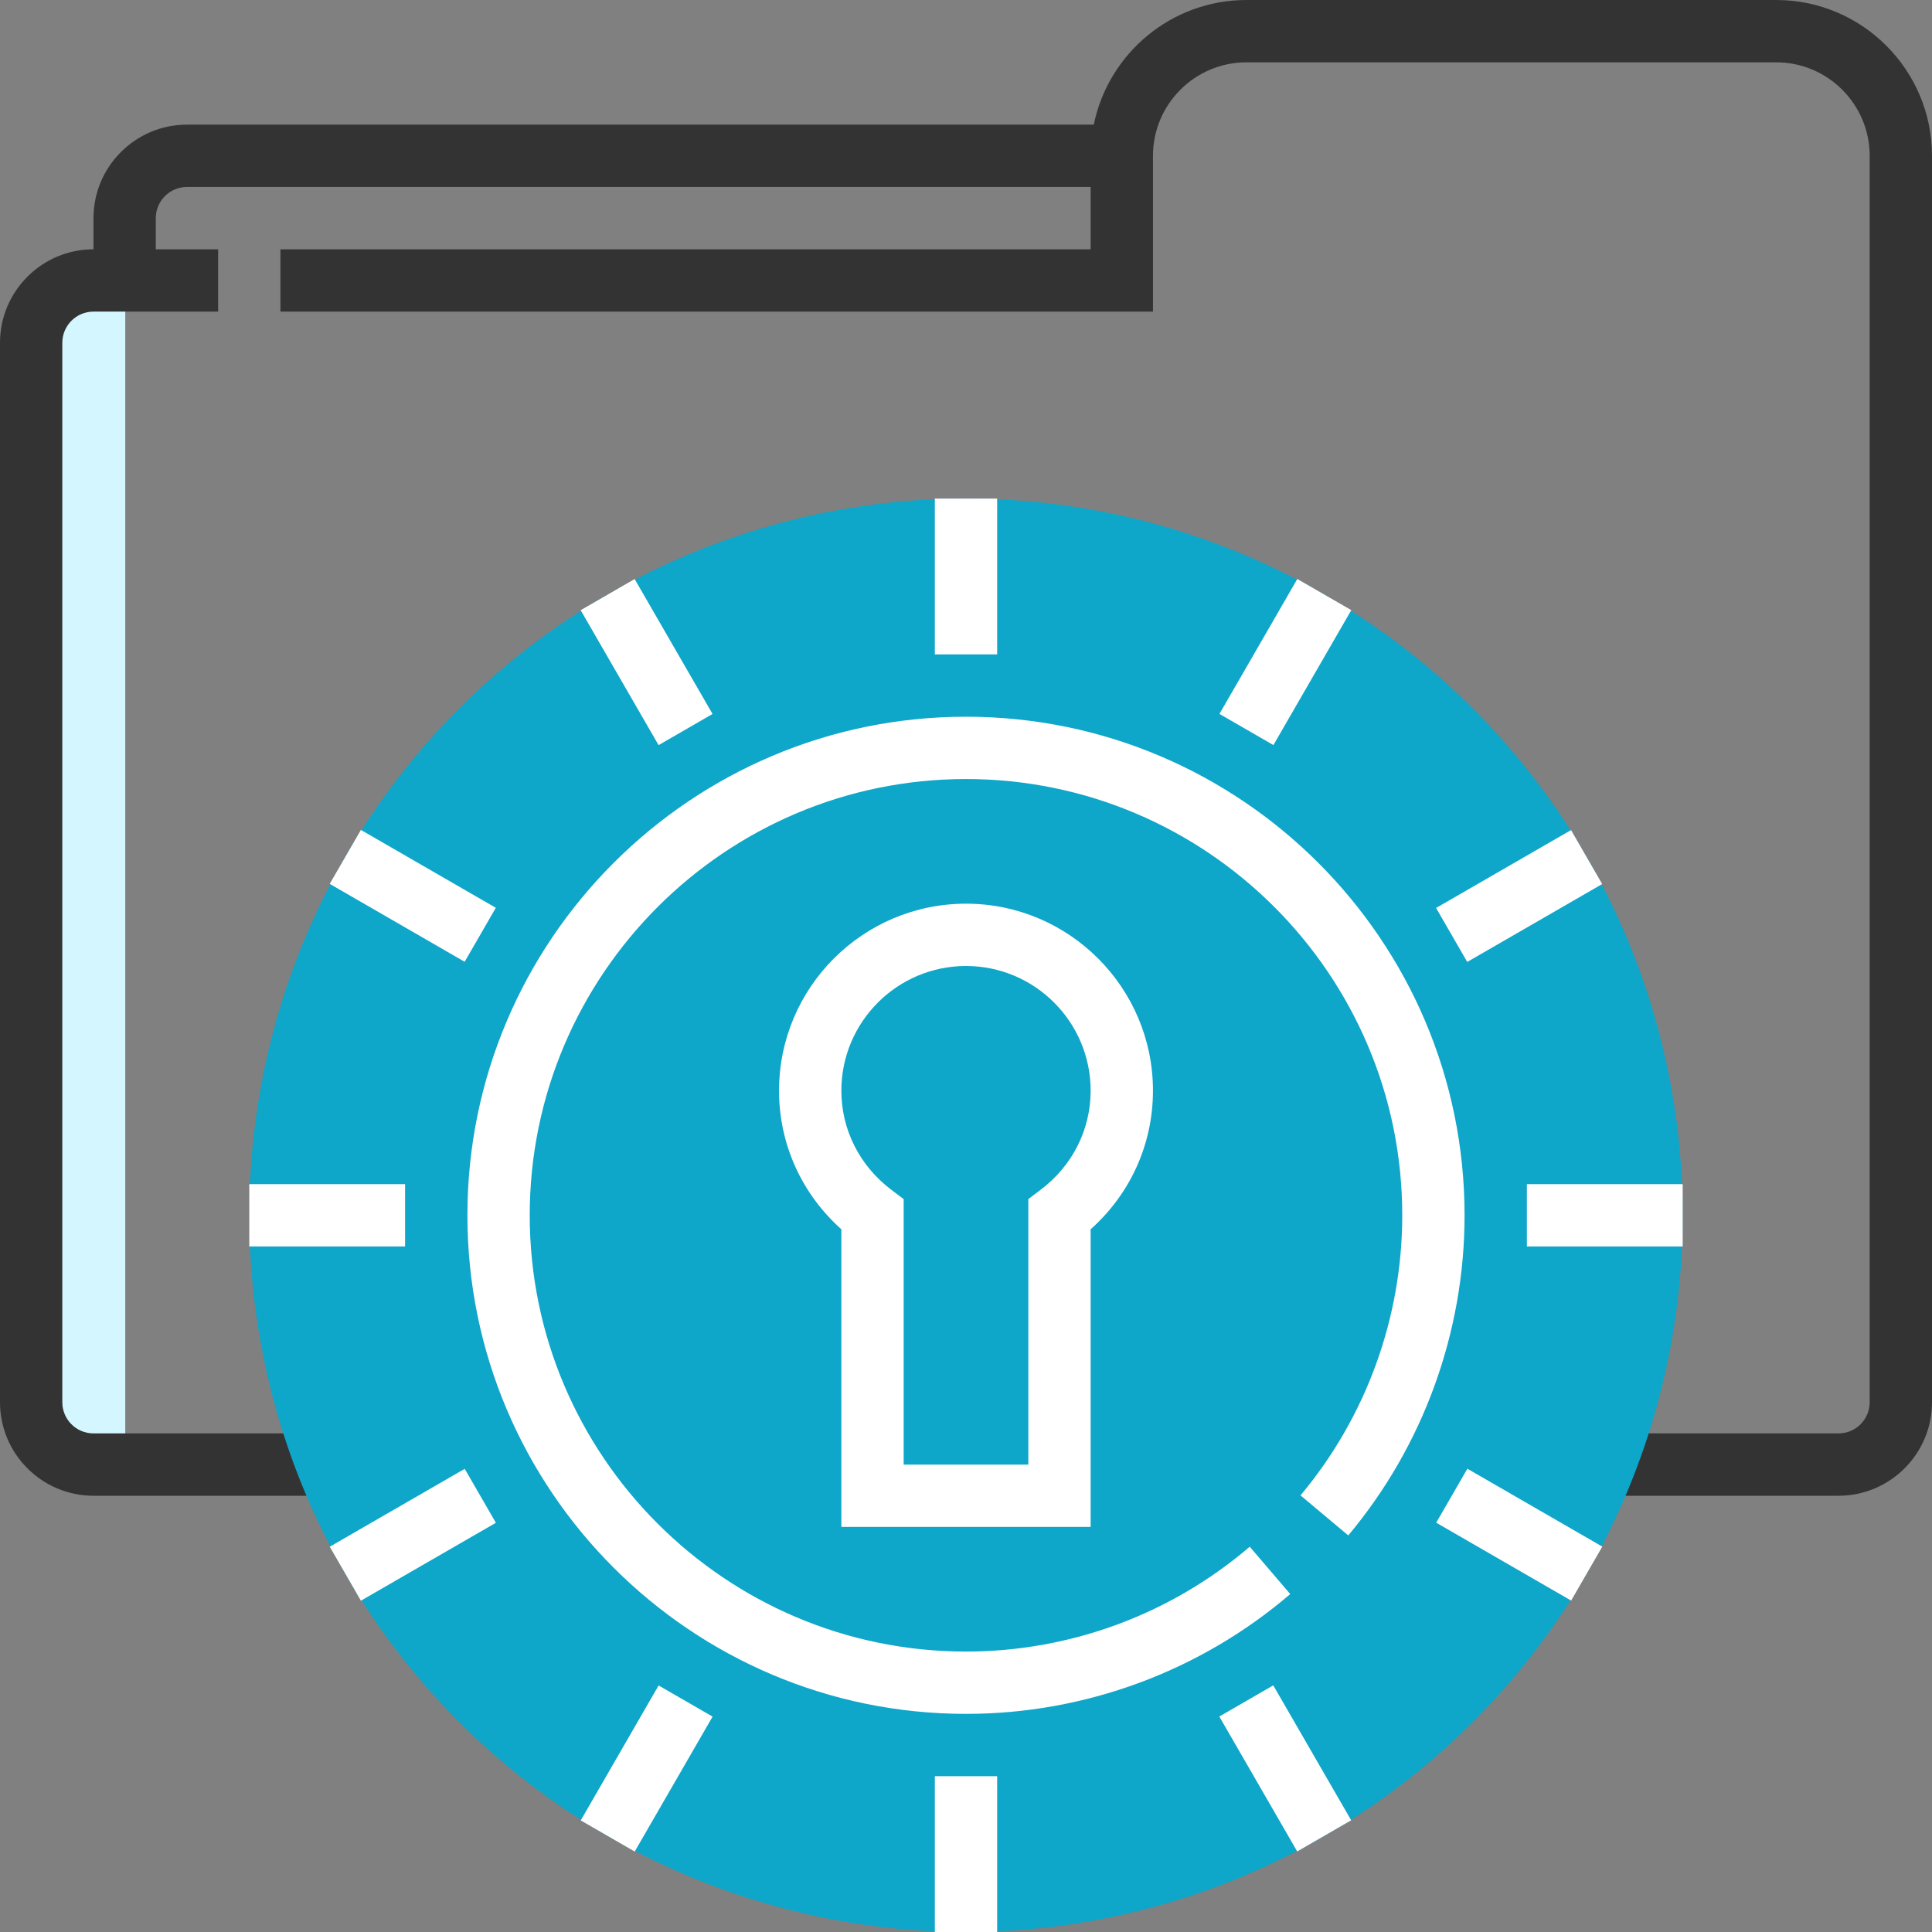 <?xml version="1.0" encoding="UTF-8"?>
<svg width="70px" height="70px" viewBox="0 0 70 70" version="1.1" xmlns="http://www.w3.org/2000/svg" xmlns:xlink="http://www.w3.org/1999/xlink">
    <rect x="0" y="0" width="70" height="70" fill="#808080" stroke="none"/>
    <!-- Generator: Sketch 57.1 (83088) - https://sketch.com -->
    <title>Group 16</title>
    <desc>Created with Sketch.</desc>
    <g id="Page-1" stroke="none" stroke-width="1" fill="none" fill-rule="evenodd">
        <g id="Private_vault_landingpage_new2019" transform="translate(-577, -520)" fill-rule="nonzero">
            <g id="Group-19" transform="translate(577, 520)">
                <g id="Group-16">
                    <polygon id="Path" fill="#D4F7FF" points="1.4 9.8 4.539 9.8 4.539 53.252 1.4 53.252"></polygon>
                    <g id="folder">
                        <path d="M64.355,0 L45.161,0 C42.436,0 40.155,1.943 39.63,4.516 L6.774,4.516 C4.907,4.516 3.387,6.036 3.387,7.903 L3.387,9.032 C1.52,9.032 0,10.552 0,12.419 L0,50.806 C0,52.674 1.52,54.194 3.387,54.194 L11.29,54.194 L11.29,51.935 L3.387,51.935 C2.764,51.935 2.258,51.43 2.258,50.806 L2.258,12.419 C2.258,11.797 2.764,11.29 3.387,11.29 L7.903,11.29 L7.903,9.032 L5.645,9.032 L5.645,7.903 C5.645,7.281 6.151,6.774 6.774,6.774 L39.516,6.774 L39.516,9.032 L10.161,9.032 L10.161,11.29 L41.774,11.29 L41.774,5.645 C41.774,3.778 43.294,2.258 45.161,2.258 L64.355,2.258 C66.222,2.258 67.742,3.778 67.742,5.645 L67.742,50.806 C67.742,51.43 67.236,51.935 66.613,51.935 L58.71,51.935 L58.71,54.194 L66.613,54.194 C68.48,54.194 70,52.674 70,50.806 L70,5.645 C70,2.532 67.468,0 64.355,0 Z" id="Path" fill="#333333"></path>
                        <circle id="Oval" fill="#0EA6C9" cx="35" cy="44.032" r="25.968"></circle>
                        <g id="Group" transform="translate(9.032, 18.065)" fill="#FFFFFF">
                            <path d="M25.968,44.032 C16.007,44.032 7.903,35.928 7.903,25.968 C7.903,16.007 16.007,7.903 25.968,7.903 C35.928,7.903 44.032,16.007 44.032,25.968 C44.032,30.205 42.535,34.324 39.818,37.566 L38.087,36.115 C40.465,33.28 41.774,29.675 41.774,25.968 C41.774,17.252 34.684,10.161 25.968,10.161 C17.252,10.161 10.161,17.252 10.161,25.968 C10.161,34.684 17.252,41.774 25.968,41.774 C29.739,41.774 33.389,40.425 36.248,37.975 L37.716,39.691 C34.45,42.49 30.276,44.032 25.968,44.032 Z" id="Path"></path>
                            <path d="M30.484,37.258 L21.452,37.258 L21.452,26.475 C20.01,25.185 19.194,23.386 19.194,21.452 C19.194,17.716 22.232,14.677 25.968,14.677 C29.704,14.677 32.742,17.716 32.742,21.452 C32.742,23.386 31.926,25.186 30.484,26.475 L30.484,37.258 Z M23.71,35 L28.226,35 L28.226,25.38 L28.674,25.041 C29.825,24.173 30.484,22.864 30.484,21.452 C30.484,18.961 28.458,16.935 25.968,16.935 C23.477,16.935 21.452,18.961 21.452,21.452 C21.452,22.864 22.111,24.173 23.261,25.042 L23.71,25.381 L23.71,35 Z" id="Shape"></path>
                            <rect id="Rectangle" x="24.839" y="0" width="2.258" height="5.645"></rect>
                            <polygon id="Rectangle" transform="translate(14.396, 5.924) rotate(149.999) translate(-14.396, -5.924) " points="13.267 3.102 15.525 3.102 15.525 8.747 13.267 8.747"></polygon>
                            <polygon id="Rectangle" transform="translate(5.923, 14.393) rotate(120.001) translate(-5.923, -14.393) " points="4.794 11.57 7.052 11.57 7.052 17.215 4.794 17.215"></polygon>
                            <rect id="Rectangle" x="0" y="24.839" width="5.645" height="2.258"></rect>
                            <polygon id="Rectangle" transform="translate(5.925, 37.542) rotate(150.007) translate(-5.925, -37.542) " points="3.102 36.413 8.748 36.413 8.748 38.671 3.102 38.671"></polygon>
                            <polygon id="Rectangle" transform="translate(14.398, 46.011) rotate(119.993) translate(-14.398, -46.011) " points="11.576 44.882 17.221 44.882 17.221 47.14 11.576 47.14"></polygon>
                            <rect id="Rectangle" x="24.839" y="46.29" width="2.258" height="5.645"></rect>
                            <polygon id="Rectangle" transform="translate(37.535, 46.008) rotate(149.999) translate(-37.535, -46.008) " points="36.406 43.186 38.664 43.186 38.664 48.831 36.406 48.831"></polygon>
                            <polygon id="Rectangle" transform="translate(46.013, 37.538) rotate(120.001) translate(-46.013, -37.538) " points="44.884 34.715 47.142 34.715 47.142 40.36 44.884 40.36"></polygon>
                            <rect id="Rectangle" x="46.29" y="24.839" width="5.645" height="2.258"></rect>
                            <polygon id="Rectangle" transform="translate(46.009, 14.399) rotate(150.007) translate(-46.009, -14.399) " points="43.186 13.27 48.832 13.27 48.832 15.528 43.186 15.528"></polygon>
                            <polygon id="Rectangle" transform="translate(37.539, 5.922) rotate(119.993) translate(-37.539, -5.922) " points="34.716 4.793 40.361 4.793 40.361 7.051 34.716 7.051"></polygon>
                        </g>
                    </g>
                </g>
            </g>
        </g>
    </g>
</svg>